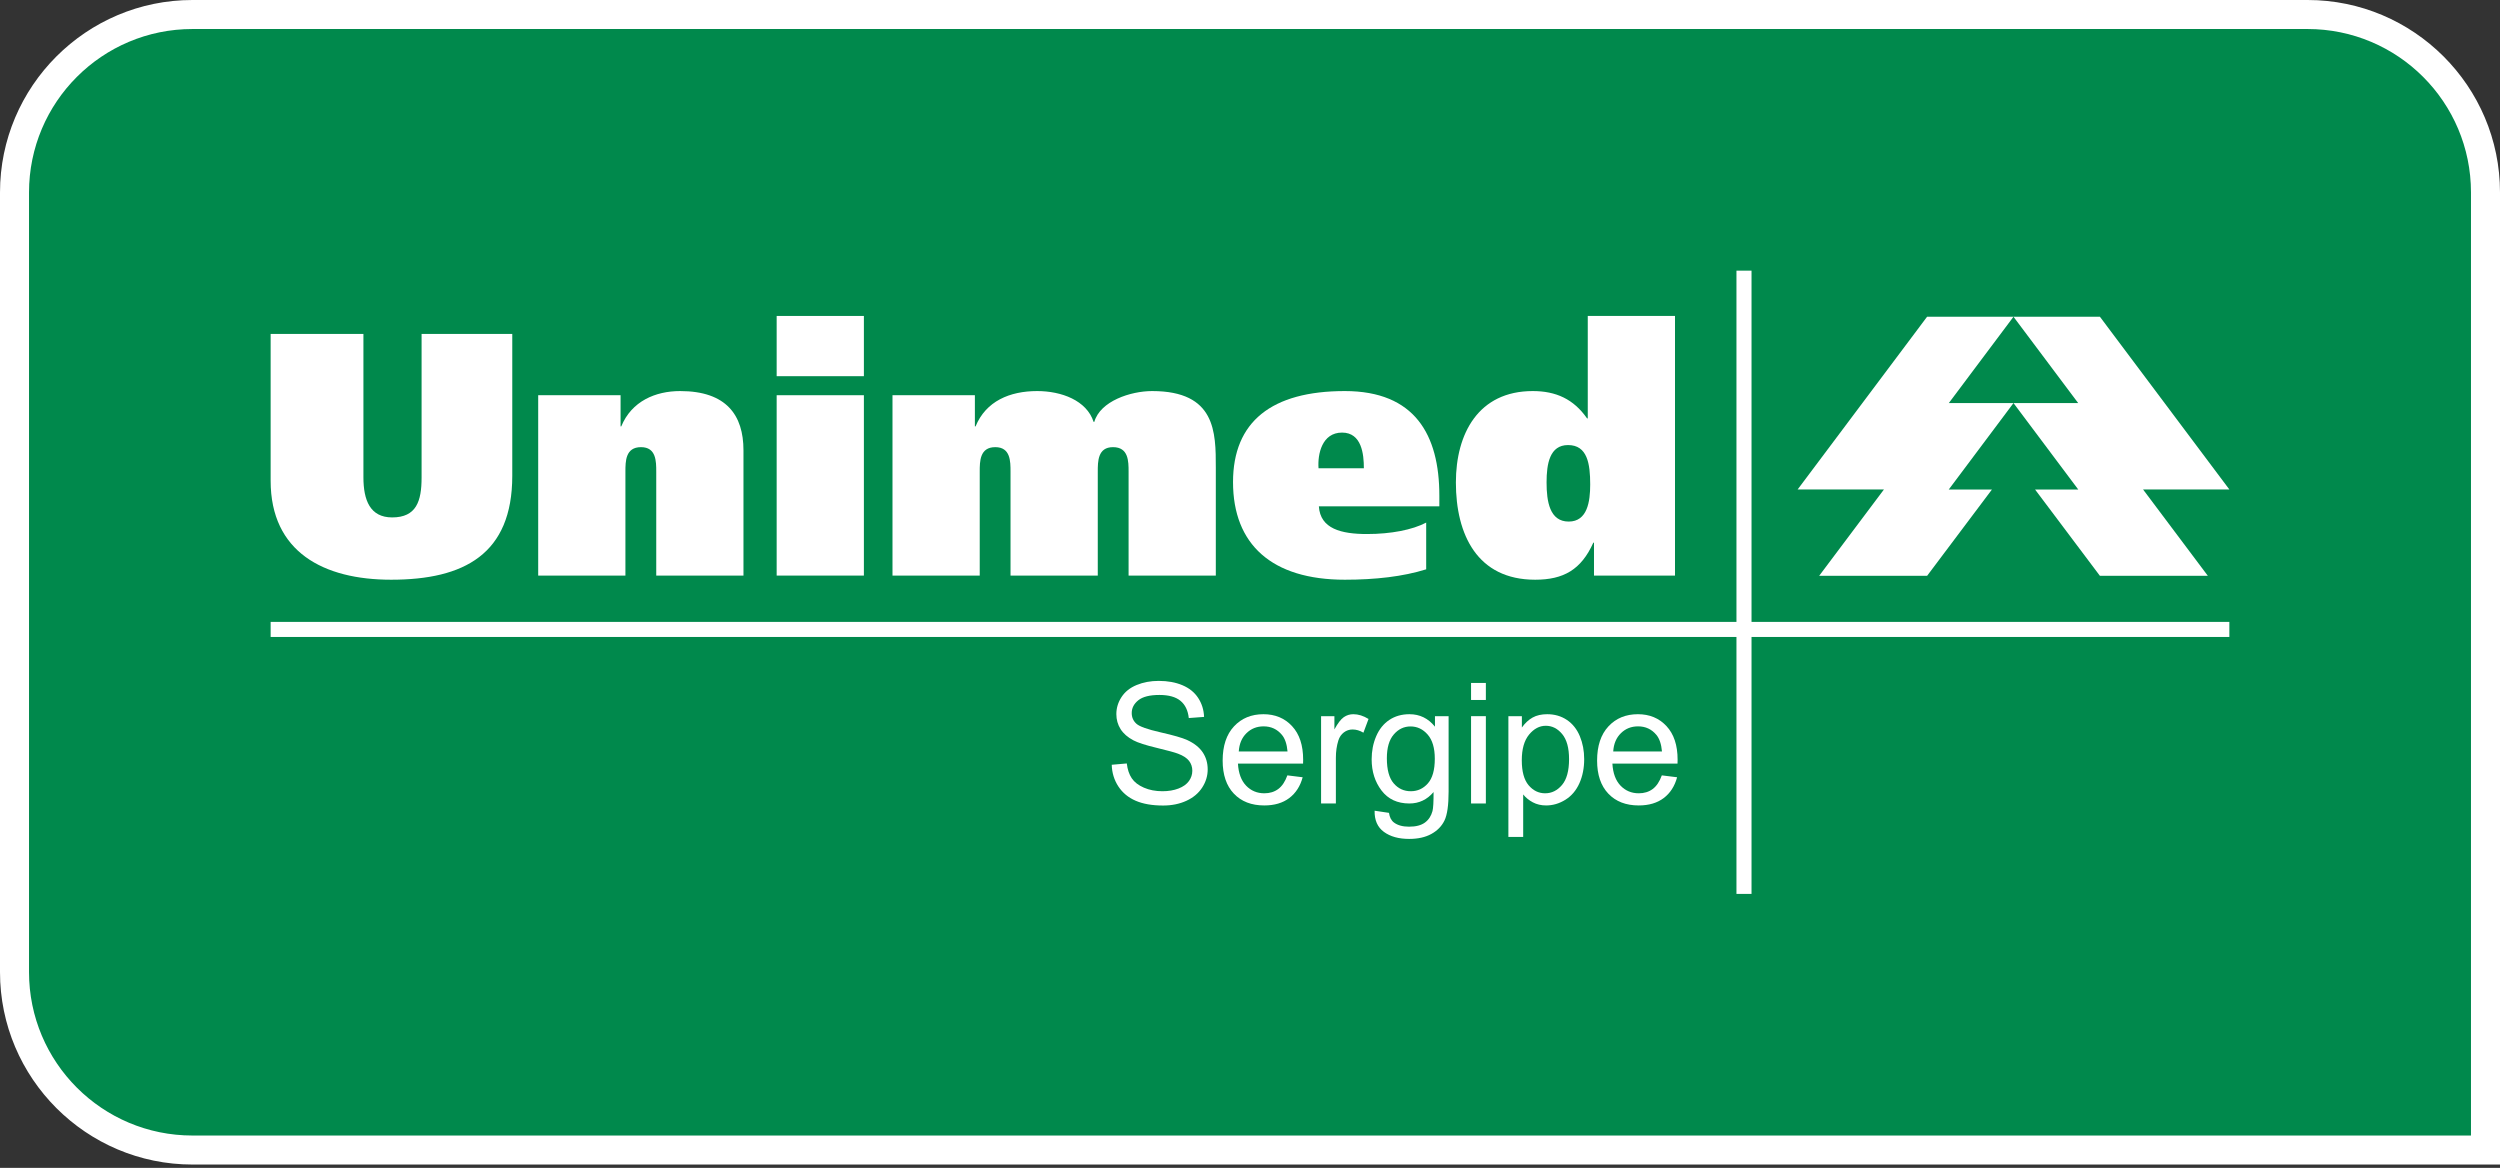 <svg xmlns="http://www.w3.org/2000/svg" width="274" height="128" viewBox="0 0 274 128" fill="none"><rect x="0" y="0" width="274" height="128" fill="#333333" stroke="none"/><path fill-rule="evenodd" clip-rule="evenodd" d="M21.091 126.044C10.338 126.044 1.59 117.296 1.59 106.543V21.091C1.59 10.339 10.338 1.59 21.091 1.59H252.909C263.662 1.59 272.41 10.339 272.41 21.091V126.044H21.091Z" fill="#00894C"></path><path fill-rule="evenodd" clip-rule="evenodd" d="M252.909 3.18C262.801 3.18 270.82 11.199 270.82 21.091V124.454H21.091C11.199 124.454 3.18 116.434 3.18 106.543V21.091C3.18 11.199 11.199 3.18 21.091 3.18H252.909ZM252.909 0H21.091C9.462 0 0 9.462 0 21.091V106.543C0 118.173 9.462 127.634 21.091 127.634H270.82H274V124.454V21.091C274 9.462 264.538 0 252.909 0Z" fill="white"></path><path fill-rule="evenodd" clip-rule="evenodd" d="M220.678 34.716H230.151L244.338 53.646H234.88L241.978 63.108H230.148L223.043 53.65H227.776L220.68 44.178H227.77L220.678 34.716Z" fill="white"></path><path fill-rule="evenodd" clip-rule="evenodd" d="M220.678 34.716H211.208L197.02 53.646H206.48L199.381 63.108H211.212L218.317 53.65H213.584L220.677 44.178H213.59L220.678 34.716Z" fill="white"></path><path fill-rule="evenodd" clip-rule="evenodd" d="M191.967 97.972V29.663H190.316V97.972H191.967Z" fill="white"></path><path fill-rule="evenodd" clip-rule="evenodd" d="M39.831 36.599H29.662V52.688C29.662 60.504 35.468 63.537 42.867 63.537C50.872 63.537 56.145 60.73 56.145 52.156V36.599H46.206V52.346C46.206 54.928 45.636 56.709 42.981 56.709C40.553 56.709 39.831 54.811 39.831 52.308V36.599Z" fill="white"></path><path fill-rule="evenodd" clip-rule="evenodd" d="M58.986 63.084H68.546V51.7C68.546 50.564 68.546 49.008 70.254 49.008C71.924 49.008 71.924 50.564 71.924 51.7V63.084H81.484V49.35C81.484 45.516 79.625 42.861 74.542 42.861C71.847 42.861 69.229 43.961 68.091 46.73H68.015V43.316H58.986V63.084Z" fill="white"></path><path fill-rule="evenodd" clip-rule="evenodd" d="M85.122 63.084H94.682V43.316H85.122V63.084ZM94.682 34.628H85.122V41.23H94.682V34.628Z" fill="white"></path><path fill-rule="evenodd" clip-rule="evenodd" d="M97.817 63.084H107.378V51.7C107.378 50.564 107.378 49.008 109.084 49.008C110.754 49.008 110.754 50.564 110.754 51.7V63.084H120.316V51.7C120.316 50.564 120.316 49.008 121.985 49.008C123.693 49.008 123.693 50.564 123.693 51.7V63.084H133.253V51.246C133.253 47.377 133.253 42.861 126.272 42.861C123.921 42.861 120.58 43.961 119.936 46.24H119.86C119.102 43.885 116.332 42.861 113.676 42.861C110.678 42.861 108.06 43.961 106.923 46.73H106.847V43.316H97.817V63.084Z" fill="white"></path><path fill-rule="evenodd" clip-rule="evenodd" d="M144.511 51.321C144.398 49.767 144.89 47.412 147.09 47.412C149.254 47.412 149.48 49.804 149.48 51.321H144.511ZM157.752 55.495V54.318C157.752 47.642 155.057 42.861 147.395 42.861C139.39 42.861 135.14 46.2 135.14 52.838C135.14 59.668 139.39 63.537 147.395 63.537C150.732 63.537 153.768 63.194 156.31 62.397V57.276C154.793 58.075 152.44 58.53 149.822 58.53C147.013 58.53 144.7 57.961 144.548 55.495H157.752Z" fill="white"></path><path fill-rule="evenodd" clip-rule="evenodd" d="M183.58 63.084V34.628H174.019V45.857H173.943C172.464 43.735 170.529 42.861 167.987 42.861C162.03 42.861 159.565 47.527 159.565 52.878C159.565 58.606 161.917 63.537 168.251 63.537C171.365 63.537 173.3 62.439 174.627 59.478H174.702V63.084H183.58ZM174.286 53.104C174.286 54.964 173.981 57.164 171.931 57.164C169.846 57.164 169.504 54.964 169.504 52.878C169.504 50.829 169.846 48.779 171.858 48.779C173.981 48.779 174.286 50.829 174.286 53.104Z" fill="white"></path><path fill-rule="evenodd" clip-rule="evenodd" d="M244.338 68.16H29.662V69.811H244.338V68.16Z" fill="white"></path><path fill-rule="evenodd" clip-rule="evenodd" d="M121.847 83.818L123.496 83.674C123.574 84.335 123.756 84.877 124.041 85.3C124.327 85.725 124.77 86.065 125.371 86.327C125.971 86.588 126.647 86.719 127.398 86.719C128.065 86.719 128.654 86.62 129.164 86.422C129.675 86.225 130.055 85.953 130.305 85.606C130.553 85.26 130.678 84.883 130.678 84.475C130.678 84.061 130.558 83.699 130.318 83.388C130.077 83.079 129.681 82.821 129.129 82.611C128.774 82.472 127.99 82.257 126.777 81.965C125.562 81.674 124.712 81.4 124.226 81.142C123.596 80.81 123.125 80.401 122.815 79.911C122.506 79.421 122.352 78.872 122.352 78.267C122.352 77.599 122.541 76.976 122.92 76.396C123.298 75.816 123.85 75.376 124.577 75.077C125.304 74.776 126.112 74.626 127.002 74.626C127.981 74.626 128.844 74.784 129.592 75.099C130.341 75.415 130.916 75.878 131.318 76.492C131.72 77.104 131.937 77.798 131.966 78.573L130.291 78.698C130.201 77.864 129.896 77.233 129.376 76.807C128.856 76.38 128.089 76.167 127.074 76.167C126.017 76.167 125.245 76.361 124.762 76.747C124.279 77.136 124.037 77.602 124.037 78.149C124.037 78.624 124.208 79.014 124.551 79.322C124.887 79.628 125.766 79.94 127.186 80.262C128.607 80.584 129.582 80.864 130.11 81.105C130.88 81.46 131.447 81.909 131.814 82.451C132.18 82.996 132.363 83.623 132.363 84.332C132.363 85.034 132.162 85.696 131.76 86.317C131.357 86.94 130.779 87.423 130.025 87.769C129.271 88.115 128.422 88.286 127.479 88.286C126.283 88.286 125.282 88.113 124.474 87.764C123.665 87.416 123.032 86.892 122.572 86.193C122.113 85.492 121.871 84.701 121.847 83.818Z" fill="white"></path><path fill-rule="evenodd" clip-rule="evenodd" d="M141.096 84.98L142.772 85.188C142.508 86.168 142.017 86.926 141.303 87.468C140.588 88.008 139.674 88.277 138.563 88.277C137.163 88.277 136.053 87.847 135.233 86.985C134.413 86.123 134.003 84.915 134.003 83.358C134.003 81.747 134.418 80.498 135.247 79.609C136.076 78.719 137.151 78.277 138.473 78.277C139.753 78.277 140.799 78.71 141.609 79.583C142.42 80.453 142.825 81.679 142.825 83.258C142.825 83.355 142.823 83.5 142.817 83.691H135.679C135.739 84.743 136.037 85.547 136.572 86.107C137.106 86.665 137.773 86.945 138.572 86.945C139.167 86.945 139.674 86.789 140.095 86.477C140.516 86.164 140.85 85.664 141.096 84.98ZM135.769 82.357H141.113C141.041 81.553 140.837 80.949 140.501 80.545C139.984 79.921 139.314 79.609 138.491 79.609C137.746 79.609 137.12 79.859 136.613 80.358C136.104 80.855 135.824 81.522 135.769 82.357Z" fill="white"></path><path fill-rule="evenodd" clip-rule="evenodd" d="M144.79 88.062V78.492H146.251V79.943C146.623 79.264 146.967 78.815 147.282 78.6C147.598 78.383 147.944 78.277 148.323 78.277C148.869 78.277 149.425 78.448 149.991 78.799L149.431 80.303C149.035 80.068 148.639 79.951 148.242 79.951C147.887 79.951 147.569 80.058 147.287 80.272C147.004 80.485 146.803 80.781 146.683 81.159C146.502 81.736 146.412 82.367 146.412 83.05V88.062H144.79Z" fill="white"></path><path fill-rule="evenodd" clip-rule="evenodd" d="M150.658 88.854L152.234 89.09C152.301 89.576 152.484 89.931 152.784 90.153C153.186 90.454 153.736 90.604 154.433 90.604C155.184 90.604 155.764 90.454 156.172 90.153C156.581 89.852 156.857 89.431 157.001 88.892C157.085 88.561 157.125 87.866 157.118 86.81C156.41 87.644 155.526 88.062 154.469 88.062C153.153 88.062 152.135 87.587 151.414 86.639C150.693 85.689 150.333 84.552 150.333 83.223C150.333 82.31 150.498 81.466 150.829 80.695C151.159 79.924 151.638 79.327 152.266 78.906C152.893 78.487 153.631 78.277 154.478 78.277C155.608 78.277 156.539 78.732 157.272 79.645V78.492H158.767V86.763C158.767 88.255 158.616 89.309 158.313 89.931C158.009 90.553 157.529 91.045 156.87 91.405C156.213 91.767 155.404 91.945 154.442 91.945C153.3 91.945 152.378 91.69 151.676 91.175C150.973 90.661 150.633 89.888 150.658 88.854ZM152 83.105C152 84.36 152.249 85.278 152.748 85.855C153.247 86.432 153.872 86.719 154.622 86.719C155.367 86.719 155.993 86.432 156.497 85.858C157.001 85.285 157.254 84.386 157.254 83.159C157.254 81.99 156.994 81.105 156.474 80.511C155.954 79.915 155.328 79.618 154.595 79.618C153.875 79.618 153.261 79.911 152.757 80.498C152.252 81.082 152 81.951 152 83.105Z" fill="white"></path><path fill-rule="evenodd" clip-rule="evenodd" d="M161.228 76.717V74.851H162.85V76.717H161.228ZM161.228 88.062V78.492H162.85V88.062H161.228Z" fill="white"></path><path fill-rule="evenodd" clip-rule="evenodd" d="M165.319 91.729V78.492H166.797V79.736C167.145 79.249 167.539 78.884 167.978 78.64C168.416 78.397 168.947 78.277 169.573 78.277C170.389 78.277 171.11 78.487 171.735 78.906C172.36 79.327 172.831 79.921 173.15 80.686C173.468 81.452 173.627 82.292 173.627 83.205C173.627 84.185 173.452 85.065 173.101 85.849C172.749 86.633 172.238 87.235 171.569 87.653C170.899 88.07 170.194 88.277 169.455 88.277C168.915 88.277 168.43 88.164 168 87.936C167.571 87.707 167.218 87.42 166.941 87.071V91.729H165.319ZM166.788 83.331C166.788 84.562 167.037 85.472 167.535 86.062C168.034 86.65 168.638 86.945 169.347 86.945C170.068 86.945 170.685 86.639 171.199 86.03C171.713 85.42 171.969 84.475 171.969 83.195C171.969 81.977 171.719 81.064 171.217 80.456C170.715 79.849 170.116 79.545 169.419 79.545C168.728 79.545 168.117 79.87 167.585 80.514C167.053 81.161 166.788 82.099 166.788 83.331Z" fill="white"></path><path fill-rule="evenodd" clip-rule="evenodd" d="M182.135 84.98L183.811 85.188C183.547 86.168 183.057 86.926 182.342 87.468C181.627 88.008 180.714 88.277 179.602 88.277C178.202 88.277 177.092 87.847 176.273 86.985C175.453 86.123 175.042 84.915 175.042 83.358C175.042 81.747 175.458 80.498 176.286 79.609C177.115 78.719 178.19 78.277 179.512 78.277C180.793 78.277 181.837 78.71 182.648 79.583C183.459 80.453 183.865 81.679 183.865 83.258C183.865 83.355 183.862 83.5 183.856 83.691H176.719C176.778 84.743 177.076 85.547 177.611 86.107C178.146 86.665 178.813 86.945 179.612 86.945C180.206 86.945 180.714 86.789 181.134 86.477C181.555 86.164 181.889 85.664 182.135 84.98ZM176.809 82.357H182.152C182.081 81.553 181.876 80.949 181.54 80.545C181.023 79.921 180.353 79.609 179.53 79.609C178.785 79.609 178.159 79.859 177.652 80.358C177.143 80.855 176.863 81.522 176.809 82.357Z" fill="white"></path></svg>